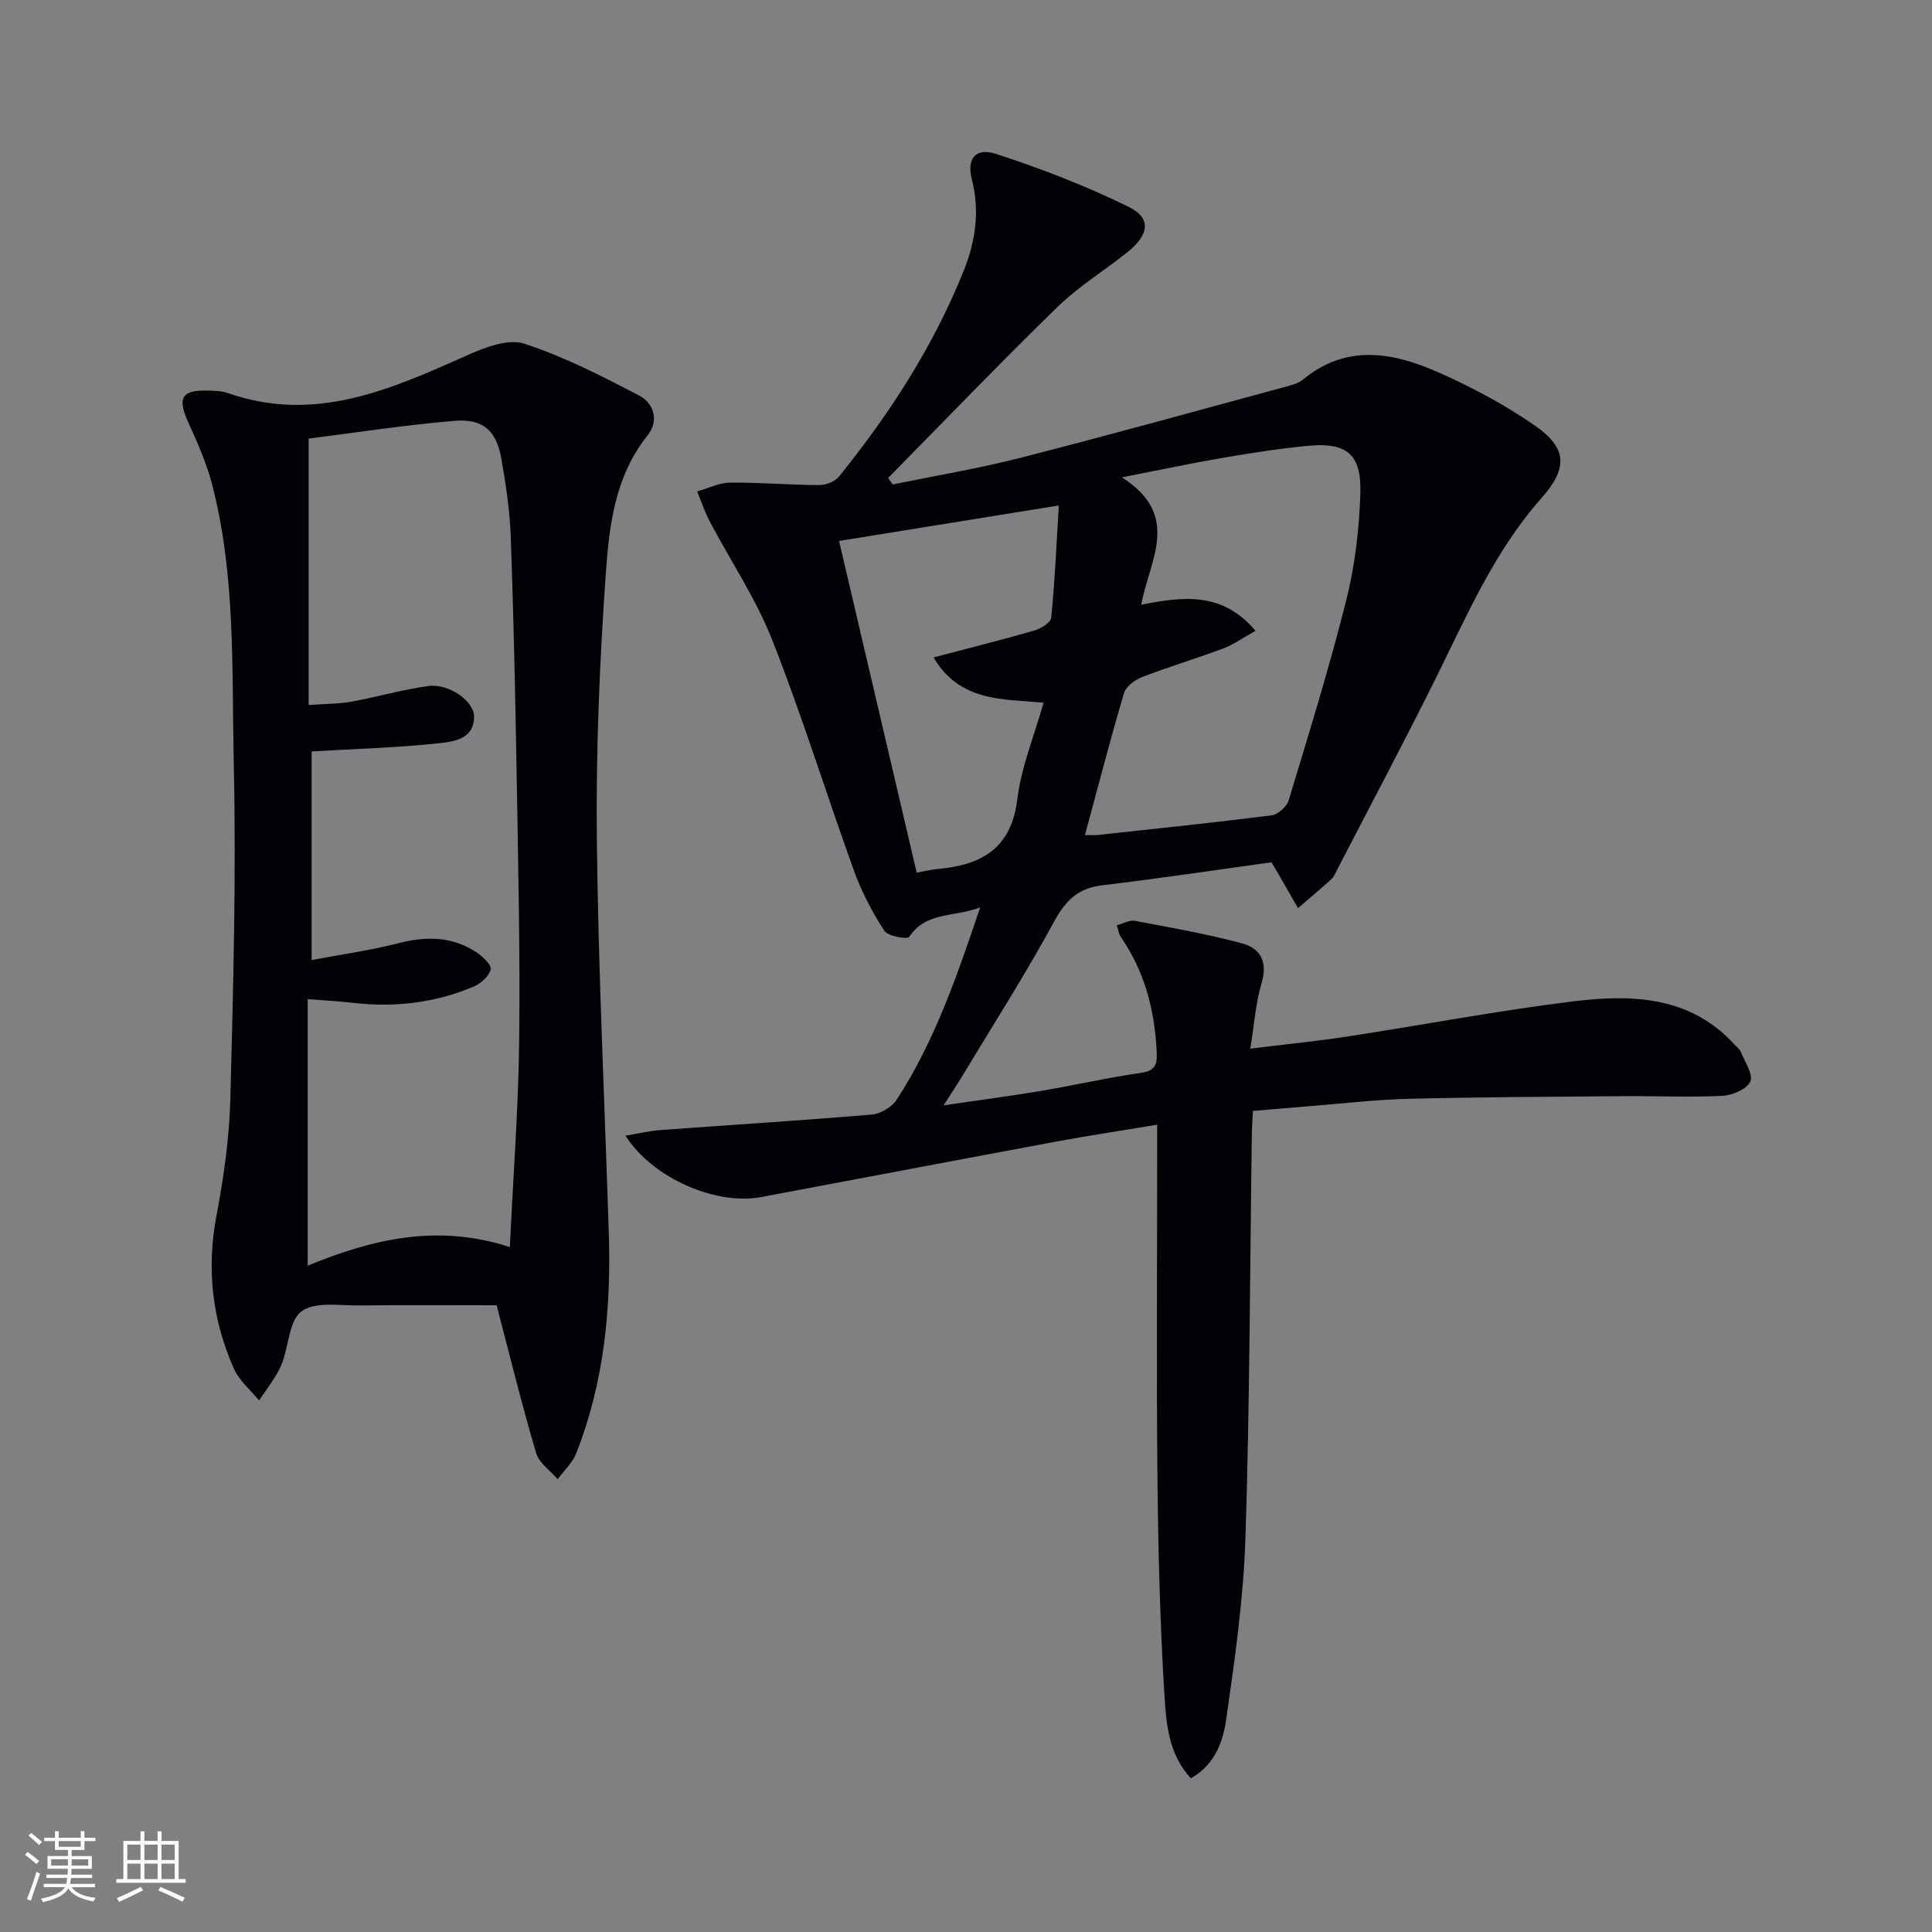 <svg enable-background="new 0 0 400 400" viewBox="0 0 400 400" xmlns="http://www.w3.org/2000/svg"><rect x="0" y="0" width="400" height="400" fill="#808080" stroke="none"/><path d="m129.49 235.13c2.91-.48 5.1-1.01 7.32-1.17 14.58-1.07 29.17-1.97 43.73-3.21 1.81-.15 4.13-1.56 5.12-3.09 7.84-12.05 12.45-25.52 17.28-39.79-5.42 2.06-11.2.82-14.7 6.1-.36.55-4.41-.11-5.14-1.25-2.5-3.86-4.7-8.03-6.26-12.36-5.76-15.92-10.76-32.12-16.96-47.86-3.37-8.55-8.61-16.35-12.93-24.53-1.04-1.98-1.75-4.14-2.61-6.22 2.27-.64 4.53-1.81 6.8-1.83 6.14-.06 12.29.49 18.44.51 1.4.01 3.29-.72 4.13-1.77 10.5-13 19.52-26.94 25.78-42.51 2.47-6.13 3.41-12.42 1.72-19.02-1.09-4.25.74-6.65 4.98-5.27 9.39 3.04 18.68 6.64 27.53 10.99 4.71 2.32 4.2 5.78-.32 9.38-4.81 3.83-10.14 7.11-14.52 11.38-11.87 11.57-23.36 23.53-35 35.34.31.45.62.91.93 1.36 8.84-1.82 17.78-3.3 26.52-5.54 18.62-4.76 37.15-9.91 55.71-14.94.95-.26 1.98-.62 2.72-1.23 9.02-7.48 18.71-5.66 28.13-1.47 6.94 3.09 13.78 6.72 20 11.06 6.69 4.68 6.64 8.86 1.24 14.95-9.75 11.01-15.46 24.36-21.89 37.33-6.58 13.25-13.53 26.31-20.33 39.46-.38.74-.71 1.58-1.3 2.12-2.24 2.05-4.57 3.99-6.87 5.97-1.41-2.46-2.82-4.91-4.23-7.37-.25-.43-.51-.86-1.27-2.12-11.43 1.58-23.22 3.35-35.05 4.76-4.99.6-7.56 3.12-9.93 7.49-5.95 10.94-12.68 21.45-19.11 32.13-1.01 1.68-2.1 3.3-3.79 5.94 7.42-1.09 13.87-1.93 20.28-3.01 6.87-1.15 13.68-2.73 20.57-3.71 3.32-.47 3.39-2.09 3.25-4.77-.44-8.49-2.57-16.37-7.44-23.42-.35-.51-.42-1.22-.8-2.38 1.36-.36 2.64-1.12 3.73-.91 7.45 1.4 14.95 2.71 22.26 4.68 3.74 1 5.31 3.85 3.99 8.2-1.23 4.06-1.49 8.41-2.34 13.58 7.23-.89 13.75-1.54 20.22-2.53 15.59-2.38 31.1-5.36 46.74-7.27 12.05-1.47 24.11-1.1 33.29 8.95.45.49 1.06.92 1.3 1.51.83 2.06 2.62 4.66 1.97 6.14-.69 1.58-3.71 2.87-5.78 2.97-6.81.34-13.64.01-20.47.07-14.78.12-29.57.18-44.35.54-6.97.17-13.92 1-20.88 1.55-3.78.3-7.55.64-11.5.97-.09 1.92-.2 3.4-.22 4.87-.4 27.81-.43 55.63-1.32 83.43-.4 12.57-2.19 25.14-3.98 37.62-.65 4.58-2.29 9.39-7.32 12.25-4.75-5.12-5.13-11.61-5.5-17.66-.89-14.78-1.28-29.59-1.42-44.4-.22-22.33-.06-44.67-.06-67 0-1.82 0-3.63 0-6.26-7.24 1.2-14.03 2.22-20.78 3.47-20.4 3.79-40.78 7.68-61.17 11.5-9.34 1.78-22.46-3.83-28.14-12.7zm95.14-62.24c1.32 0 1.97.06 2.59-.01 12.02-1.31 24.05-2.55 36.04-4.07 1.32-.17 3.14-1.78 3.54-3.09 4.17-13.79 8.45-27.57 11.95-41.54 1.8-7.19 2.68-14.74 2.9-22.15.23-8.04-2.89-10.49-10.84-9.73-5.94.57-11.86 1.5-17.75 2.51-6.4 1.09-12.75 2.45-20.78 4.02 12.48 7.96 5.62 17.22 4.01 26.37 8.71-1.73 16.84-2.71 23.65 5.41-2.72 1.51-4.61 2.88-6.71 3.66-5.58 2.09-11.31 3.8-16.87 5.95-1.46.57-3.26 1.95-3.66 3.32-2.82 9.52-5.31 19.14-8.07 29.35zm-34.84 7.78c1.7-.3 2.98-.63 4.27-.75 9.02-.8 15.3-4.11 16.56-14.42.82-6.73 3.53-13.22 5.44-20.02-8.73-.78-17.31-.2-22.79-9.36 7.51-1.98 14.25-3.66 20.91-5.59 1.35-.39 3.37-1.64 3.47-2.66.74-7.53 1.08-15.11 1.57-23.22-15.79 2.55-30.61 4.95-45.5 7.35 5.43 23.18 10.71 45.72 16.07 68.67z" fill="#010106"/><path d="m102.82 270.24c-9.11 0-18.71-.08-28.31.04-4.14.05-9.32-.86-12.11 1.23-2.66 2-2.58 7.43-4.18 11.15-1.12 2.61-3.02 4.88-4.58 7.3-1.77-2.18-4.12-4.11-5.22-6.6-4.48-10.11-5.69-20.6-3.61-31.62 1.51-7.96 2.67-16.09 2.88-24.18.6-23.12 1.23-46.27.71-69.39-.43-19.38.45-38.98-4.52-58.01-1.16-4.44-3.11-8.71-4.99-12.93-2.15-4.83-1.28-6.47 3.91-6.36 1.48.03 3.06.04 4.43.52 17.99 6.31 33.75-.8 49.63-7.89 3.6-1.61 8.36-3.42 11.67-2.35 8.25 2.69 16.1 6.72 23.83 10.76 3.06 1.6 4.1 5.25 1.72 8.23-6.77 8.44-7.96 18.69-8.66 28.67-1.29 18.23-2.04 36.55-1.85 54.82.29 27.26 1.62 54.5 2.48 81.76.49 15.56-.98 30.87-6.74 45.48-.78 1.99-2.54 3.6-3.84 5.38-1.54-1.79-3.87-3.34-4.47-5.41-2.99-10.12-5.51-20.41-8.18-30.6zm2.74-12.04c.7-14.87 1.77-28.79 1.93-42.72.21-18.29-.21-36.59-.52-54.88-.28-16.46-.63-32.93-1.22-49.38-.2-5.45-1-10.91-1.96-16.29-1.04-5.8-3.77-8.29-9.69-7.8-10.33.86-20.59 2.47-30.2 3.67v55.17c3.54-.26 6.2-.22 8.77-.68 5.36-.97 10.63-2.53 16.01-3.25 4.3-.57 9.49 3.12 9.48 6.37-.02 4.58-4.19 5.13-7.12 5.45-8.66.95-17.4 1.17-26.52 1.71v43.2c6.32-1.2 12.2-2.01 17.91-3.48 5.76-1.48 11.17-1.46 16.21 1.87 1.3.86 3.2 2.67 2.96 3.55-.38 1.43-2.08 2.95-3.59 3.58-7.95 3.34-16.28 4.34-24.86 3.34-2.89-.34-5.81-.48-9.45-.77v55.18c13.23-5.42 26.77-8.78 41.86-3.84z" fill="#010106"/><g fill="#fafafc"><path d="m5.17 384 .55-.58c.85.61 1.65 1.24 2.4 1.87l-.59.64c-.83-.73-1.62-1.38-2.36-1.93m1.22 9.53-.82-.34c.71-1.76 1.37-3.64 1.98-5.63.24.13.5.25.76.36-.6 1.67-1.24 3.54-1.92 5.61m-.5-13.5.57-.54c.56.44 1.31 1.06 2.26 1.87l-.64.64c-.68-.66-1.41-1.32-2.19-1.97m3.25.46h2.24v-1.36h.77v1.36h4.57v-1.36h.76v1.36h2.28v.69h-2.28v1.84h-2.64v1.26h4.18v2.64h-4.21c0 .45-.02.86-.05 1.21h4.32v.69h-4.38c-.04.34-.1.75-.19 1.22h5.15v.69h-4.82c.87 1.19 2.51 1.92 4.93 2.19-.17.32-.3.57-.37.76-2.77-.49-4.52-1.41-5.26-2.76-.56 1.26-2.3 2.23-5.24 2.9-.12-.24-.26-.48-.43-.72 2.73-.55 4.38-1.34 4.96-2.38h-4.38v-.69h4.65c.1-.38.17-.79.21-1.22h-4.32v-.69h4.4c.03-.34.05-.75.05-1.21h-4.2v-2.64h4.23v-1.26h-2.69v-1.84h-2.24zm1.46 4.46v1.29h3.45c.01-.4.02-.57.01-.53v-.32-.45h-3.46zm1.55-2.59h4.57v-1.19h-4.57zm6.11 2.59h-3.42v.77c-.01.19-.01.37-.02.53h3.44z"/><path d="m32.63 379.16h.82v1.98h3.54v7.89h1.46v.78h-14.37v-.78h1.46v-7.89h3.54v-1.98h.82v1.98h2.73zm-3.49 11.48.5.73c-1.61.82-3.28 1.63-5 2.41-.13-.27-.28-.55-.44-.82 1.75-.72 3.4-1.49 4.94-2.32m-2.78-5.55h2.73v-3.18h-2.73zm0 3.95h2.73v-3.2h-2.73zm3.54-3.95h2.73v-3.18h-2.73zm0 3.95h2.73v-3.2h-2.73zm7.89 4.68c-1.84-.92-3.51-1.7-5.02-2.32l.45-.73c1.89.8 3.57 1.55 5.04 2.23zm-1.62-11.81h-2.73v3.18h2.73zm-2.73 7.13h2.73v-3.2h-2.73z"/></g></svg>
